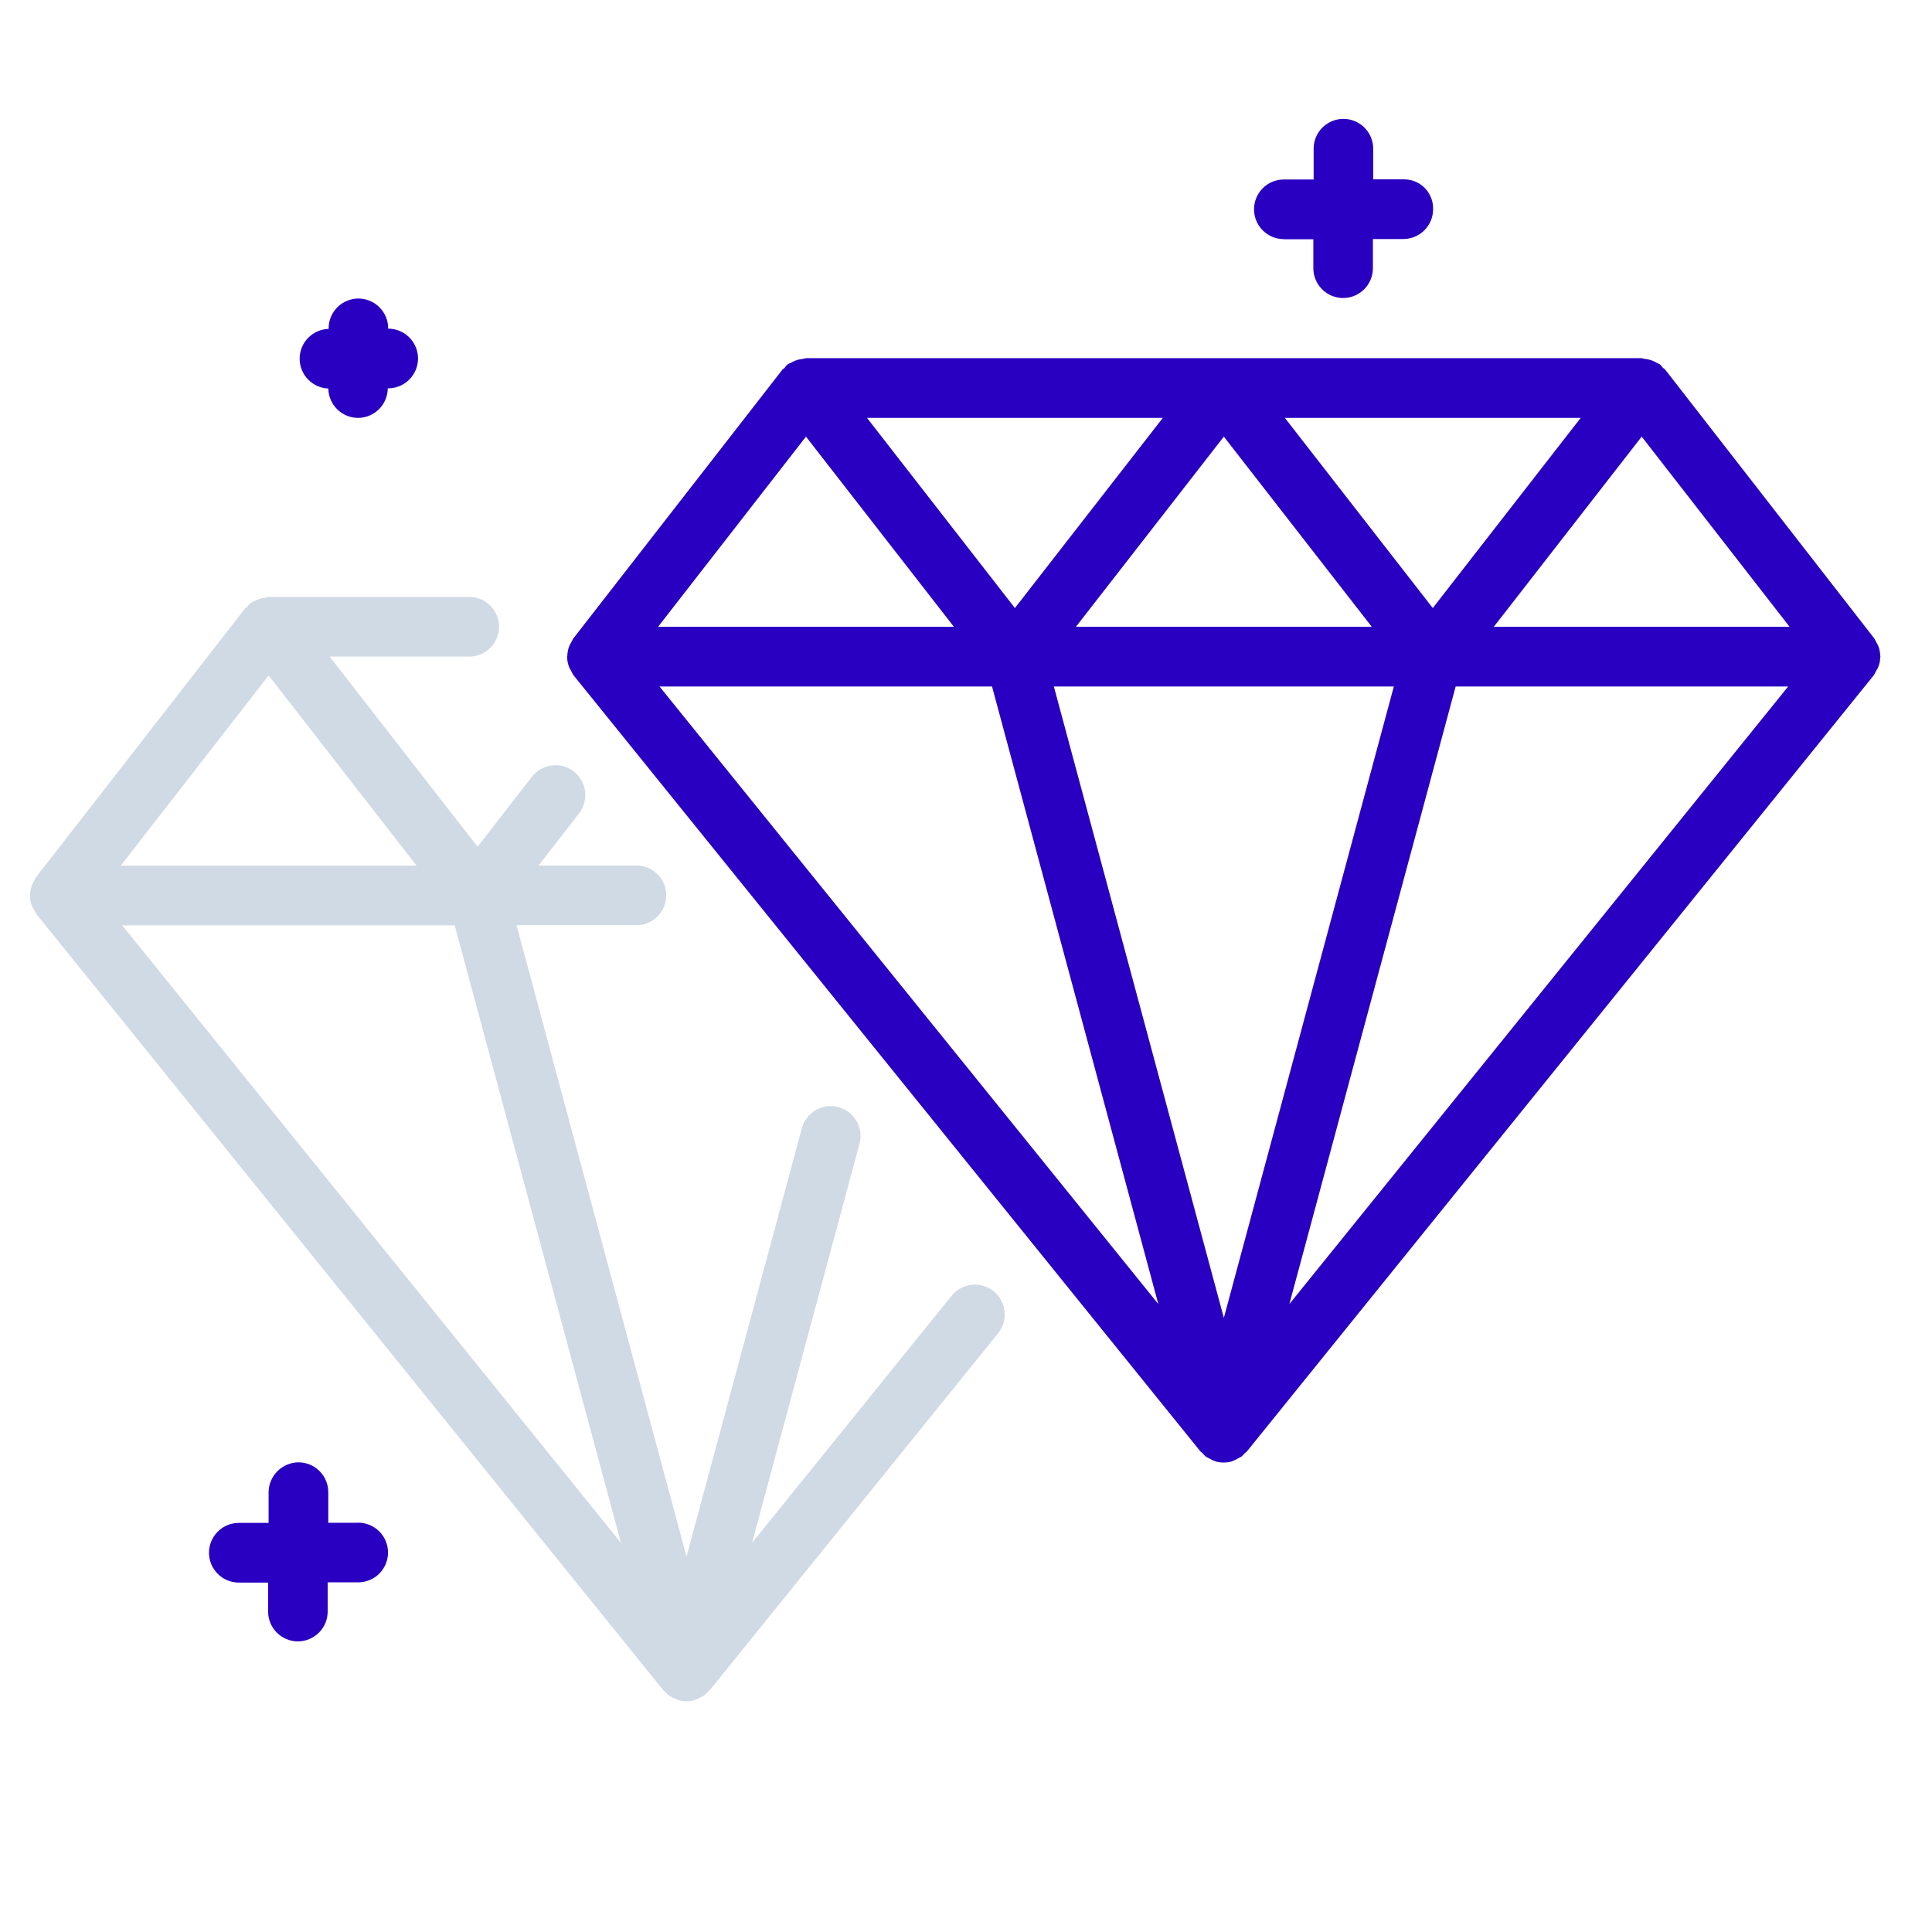 <svg width="76" height="76" viewBox="0 0 76 76" fill="none" xmlns="http://www.w3.org/2000/svg">
<g clip-path="url(#clip0_1284_645)">
<path d="M37.435 50.971L29.585 60.69L33.811 44.99C33.892 44.69 33.85 44.369 33.694 44.099C33.539 43.829 33.283 43.632 32.982 43.551C32.681 43.47 32.361 43.513 32.091 43.668C31.821 43.823 31.624 44.08 31.543 44.38L27.006 61.232L20.319 36.395H25.034C25.345 36.395 25.644 36.272 25.864 36.051C26.084 35.831 26.208 35.533 26.208 35.221C26.208 34.91 26.084 34.611 25.864 34.391C25.644 34.171 25.345 34.047 25.034 34.047H21.186L22.779 31.996C22.97 31.75 23.055 31.439 23.016 31.13C22.977 30.821 22.817 30.54 22.571 30.349C22.325 30.158 22.014 30.072 21.705 30.111C21.396 30.15 21.115 30.31 20.924 30.556L18.786 33.308L12.968 25.828H18.458C18.769 25.828 19.068 25.705 19.288 25.485C19.508 25.265 19.632 24.966 19.632 24.654C19.632 24.343 19.508 24.044 19.288 23.824C19.068 23.604 18.769 23.48 18.458 23.48H10.568C10.527 23.488 10.487 23.497 10.448 23.508C10.279 23.523 10.116 23.578 9.971 23.666C9.928 23.684 9.887 23.705 9.847 23.728C9.806 23.769 9.768 23.813 9.734 23.859C9.706 23.888 9.667 23.902 9.641 23.934L1.422 34.502C1.389 34.553 1.36 34.606 1.336 34.662C1.306 34.709 1.28 34.758 1.258 34.808C1.213 34.927 1.187 35.052 1.183 35.178C1.183 35.194 1.174 35.207 1.174 35.222V35.228C1.176 35.372 1.205 35.514 1.259 35.648C1.317 35.752 1.375 35.856 1.433 35.96L26.09 66.488C26.108 66.51 26.135 66.519 26.154 66.539C26.181 66.571 26.21 66.602 26.241 66.63C26.259 66.646 26.271 66.666 26.289 66.681C26.336 66.712 26.386 66.74 26.437 66.763C26.473 66.785 26.511 66.805 26.549 66.822C26.588 66.841 26.629 66.857 26.67 66.87C26.681 66.87 26.688 66.881 26.699 66.884C26.795 66.91 26.894 66.923 26.994 66.923H27.015C27.114 66.923 27.213 66.91 27.31 66.884C27.321 66.884 27.328 66.873 27.339 66.87C27.38 66.857 27.421 66.841 27.46 66.822C27.498 66.805 27.535 66.785 27.572 66.763C27.623 66.74 27.673 66.712 27.721 66.681C27.74 66.667 27.751 66.646 27.769 66.631C27.799 66.603 27.829 66.572 27.856 66.54C27.875 66.52 27.903 66.511 27.92 66.489L39.263 52.446C39.459 52.204 39.55 51.894 39.517 51.584C39.484 51.274 39.329 50.99 39.087 50.794C38.844 50.599 38.534 50.507 38.224 50.54C37.915 50.573 37.63 50.729 37.435 50.971ZM10.568 26.571L16.387 34.053H4.75L10.568 26.571ZM17.887 36.4L24.427 60.693L4.807 36.4H17.887Z" fill="#D0DAE5"/>
<path d="M50.511 9.411H51.663V10.545C51.662 10.699 51.692 10.852 51.751 10.994C51.809 11.137 51.895 11.267 52.003 11.376C52.112 11.486 52.241 11.573 52.383 11.632C52.526 11.692 52.678 11.723 52.832 11.724C53.143 11.724 53.441 11.601 53.661 11.382C53.881 11.163 54.005 10.865 54.006 10.555V9.403H55.206C55.36 9.402 55.513 9.371 55.655 9.311C55.797 9.252 55.926 9.165 56.035 9.055C56.144 8.946 56.229 8.816 56.288 8.673C56.346 8.531 56.376 8.378 56.375 8.224C56.379 8.068 56.351 7.914 56.292 7.77C56.234 7.626 56.148 7.495 56.037 7.386C55.927 7.276 55.795 7.19 55.651 7.133C55.506 7.077 55.352 7.05 55.196 7.055H54.018V5.855C54.019 5.701 53.989 5.548 53.931 5.405C53.872 5.262 53.786 5.133 53.678 5.023C53.569 4.914 53.44 4.827 53.298 4.767C53.156 4.707 53.003 4.676 52.849 4.676C52.538 4.676 52.241 4.799 52.02 5.018C51.8 5.237 51.676 5.535 51.675 5.846V7.06H50.504C50.193 7.06 49.894 7.183 49.674 7.404C49.454 7.624 49.33 7.922 49.33 8.234C49.33 8.545 49.454 8.844 49.674 9.064C49.894 9.284 50.193 9.408 50.504 9.408L50.511 9.411Z" fill="#2900C2"/>
<path d="M73.973 25.837V25.831C73.973 25.825 73.965 25.802 73.964 25.787C73.96 25.66 73.934 25.535 73.89 25.417C73.867 25.366 73.841 25.317 73.812 25.271C73.787 25.215 73.758 25.161 73.726 25.11L65.507 14.543C65.482 14.511 65.443 14.497 65.414 14.468C65.38 14.421 65.342 14.377 65.302 14.337C65.261 14.313 65.22 14.293 65.177 14.275C65.12 14.241 65.06 14.211 64.999 14.187C64.902 14.15 64.801 14.127 64.699 14.118C64.66 14.106 64.62 14.097 64.58 14.09H31.704C31.663 14.097 31.623 14.106 31.584 14.118C31.481 14.127 31.38 14.15 31.284 14.187C31.222 14.211 31.162 14.241 31.105 14.276C31.054 14.291 31.007 14.315 30.967 14.348C30.926 14.382 30.892 14.422 30.868 14.469C30.84 14.498 30.801 14.512 30.775 14.544L22.556 25.111C22.523 25.162 22.494 25.216 22.47 25.272C22.44 25.318 22.414 25.367 22.392 25.417C22.347 25.535 22.322 25.66 22.318 25.787C22.318 25.803 22.309 25.816 22.309 25.831V25.837C22.311 25.98 22.339 26.123 22.393 26.256C22.414 26.301 22.438 26.345 22.466 26.387C22.493 26.451 22.527 26.512 22.566 26.57L47.224 57.098C47.241 57.119 47.269 57.129 47.288 57.149C47.307 57.169 47.343 57.212 47.373 57.24C47.404 57.268 47.404 57.276 47.422 57.291C47.469 57.322 47.518 57.349 47.57 57.373C47.606 57.395 47.643 57.414 47.682 57.432C47.721 57.45 47.762 57.467 47.803 57.481C47.814 57.481 47.821 57.492 47.831 57.495C47.928 57.52 48.026 57.533 48.126 57.534H48.144C48.243 57.533 48.342 57.52 48.438 57.495C48.449 57.495 48.456 57.484 48.467 57.481C48.508 57.467 48.548 57.45 48.588 57.432C48.675 57.386 48.762 57.339 48.848 57.291C48.867 57.277 48.878 57.256 48.896 57.241C48.926 57.212 48.955 57.182 48.983 57.15C49.002 57.129 49.029 57.121 49.047 57.099L73.704 26.571C73.743 26.513 73.776 26.452 73.804 26.389C73.912 26.226 73.967 26.034 73.961 25.839L73.973 25.837ZM31.705 17.176L37.524 24.657H25.887L31.705 17.176ZM54.83 27.005L48.143 51.842L41.456 27.005H54.83ZM42.324 24.657L48.143 17.176L53.962 24.657H42.324ZM50.543 16.438H62.181L56.362 23.919L50.543 16.438ZM39.924 23.919L34.105 16.438H45.743L39.924 23.919ZM39.024 27.005L45.565 51.297L25.944 27.005H39.024ZM57.262 27.005H70.342L50.721 51.297L57.262 27.005ZM58.762 24.657L64.58 17.176L70.398 24.657H58.762Z" fill="#2900C2"/>
<path d="M14.092 59.903H12.914V58.703C12.915 58.549 12.885 58.396 12.826 58.254C12.768 58.111 12.682 57.981 12.573 57.872C12.465 57.762 12.336 57.675 12.194 57.616C12.051 57.556 11.899 57.525 11.745 57.524C11.435 57.527 11.138 57.65 10.917 57.869C10.697 58.087 10.571 58.383 10.566 58.693V59.907H9.395C9.083 59.907 8.785 60.031 8.565 60.251C8.345 60.471 8.221 60.77 8.221 61.081C8.221 61.393 8.345 61.691 8.565 61.911C8.785 62.132 9.083 62.255 9.395 62.255H10.547V63.389C10.546 63.544 10.576 63.696 10.634 63.839C10.693 63.982 10.779 64.112 10.887 64.221C10.996 64.33 11.125 64.417 11.267 64.477C11.409 64.537 11.562 64.568 11.716 64.568C12.026 64.568 12.324 64.445 12.544 64.226C12.764 64.007 12.889 63.71 12.89 63.399V62.246H14.09C14.401 62.246 14.7 62.123 14.92 61.903C15.14 61.682 15.264 61.384 15.264 61.072C15.264 60.761 15.14 60.462 14.92 60.242C14.7 60.022 14.401 59.898 14.09 59.898L14.092 59.903Z" fill="#2900C2"/>
<path d="M12.916 15.283C12.92 15.59 13.044 15.883 13.262 16.099C13.48 16.315 13.774 16.437 14.081 16.439C14.39 16.439 14.687 16.317 14.906 16.099C15.126 15.881 15.251 15.585 15.254 15.276H15.27C15.581 15.276 15.88 15.152 16.1 14.932C16.32 14.712 16.444 14.413 16.444 14.102C16.444 13.791 16.32 13.492 16.1 13.272C15.88 13.052 15.581 12.928 15.27 12.928V12.922C15.27 12.768 15.241 12.615 15.182 12.472C15.124 12.33 15.038 12.2 14.929 12.091C14.821 11.981 14.692 11.894 14.55 11.835C14.407 11.775 14.255 11.744 14.101 11.743C13.79 11.743 13.492 11.866 13.272 12.085C13.052 12.305 12.928 12.602 12.927 12.913V12.937C12.621 12.946 12.332 13.074 12.119 13.293C11.906 13.512 11.787 13.805 11.787 14.111C11.787 14.416 11.906 14.709 12.119 14.928C12.332 15.148 12.621 15.275 12.927 15.284L12.916 15.283Z" fill="#2900C2"/>
</g>
<defs>
<clipPath id="clip0_1284_645">
<rect width="75.146" height="75.146" fill="white"/>
</clipPath>
</defs>
</svg>
